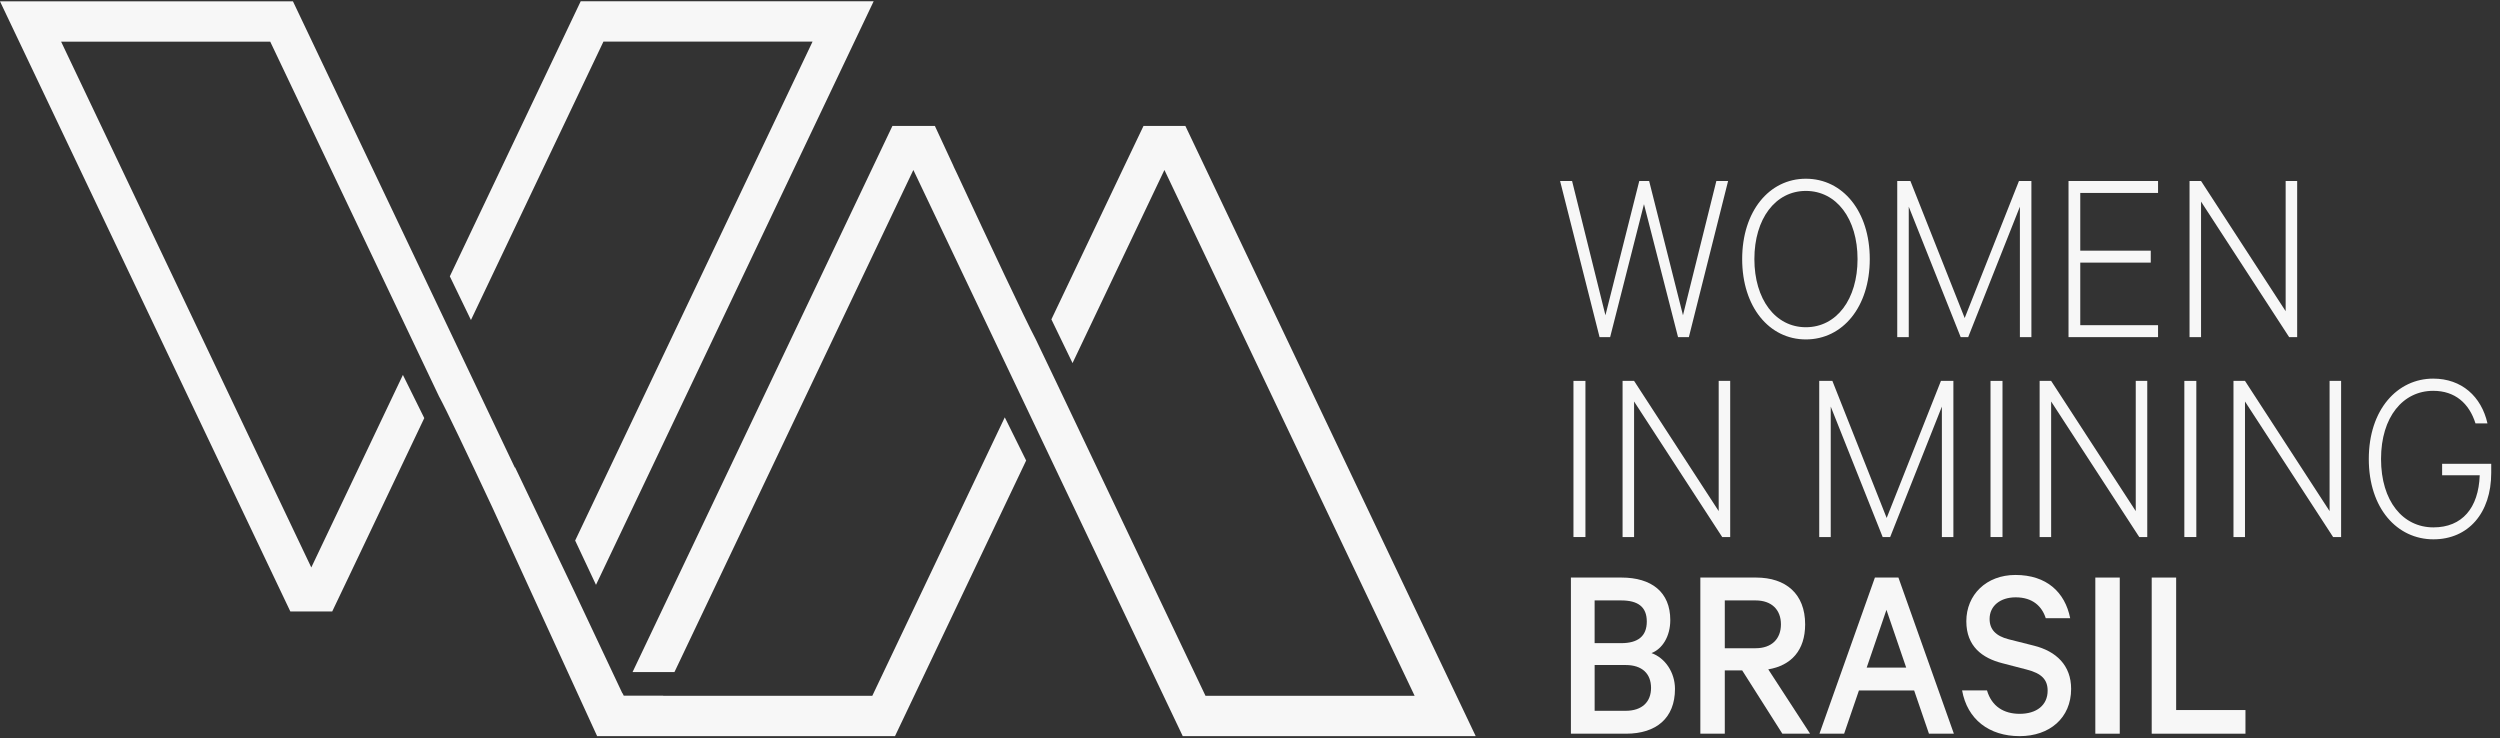 <?xml version="1.0" encoding="UTF-8"?> <svg xmlns="http://www.w3.org/2000/svg" width="237" height="70" viewBox="0 0 237 70" fill="none"><rect x="0" y="0" width="237" height="70" fill="#333333" stroke="none"/><path d="M63.937 63.714L86.586 16.113L101.055 46.523L101.765 48.013L112.124 69.785H139.897L112.373 11.938H108.404C107.88 13.039 107.235 14.389 106.532 15.861L99.672 30.277L101.676 34.419L110.387 16.113L134.106 65.961H114.28L100.041 36.036L98.188 32.163C97.195 30.294 93.844 23.158 90.71 16.425L90.393 15.761H90.4C89.788 14.448 89.192 13.162 88.626 11.938H84.602L59.965 63.714H63.937Z" fill="#F7F7F7"></path><path d="M57.205 3.946H77.03L54.525 51.243L56.5 55.443L82.822 0.123H55.049L42.643 26.197L44.646 30.338L57.205 3.946Z" fill="#F7F7F7"></path><path d="M27.525 57.969H31.493C32.017 56.868 32.662 55.517 33.365 54.045L40.221 39.635L38.195 35.543L29.511 53.795L5.792 3.947H25.617L41.611 37.561C42.251 38.723 44.333 43.102 46.688 48.129L56.608 69.785H57.074H60.916H84.846L97.279 43.657L95.253 39.565L82.693 65.964H62.867L62.876 65.947H59.129L59.016 65.71L59.005 65.733L54.464 56.101L48.834 44.313L48.8 44.317L27.773 0.129H0L27.525 57.969Z" fill="#F7F7F7"></path><path d="M156.338 17.158L159.546 29.887L162.71 17.158H163.824L160.104 31.96H159.079L155.849 19.353L152.641 31.96H151.639L147.896 17.158H149.033L152.195 29.887L155.403 17.158H156.338Z" fill="#F7F7F7"></path><path d="M171.195 32.178C167.719 32.178 165.158 29.093 165.158 24.562C165.158 20.029 167.721 16.943 171.195 16.943C174.693 16.943 177.254 20.029 177.254 24.562C177.254 29.093 174.693 32.178 171.195 32.178ZM171.195 18.099C168.3 18.099 166.315 20.752 166.315 24.56C166.315 28.368 168.298 31.021 171.195 31.021C174.112 31.021 176.095 28.368 176.095 24.56C176.095 20.752 174.114 18.099 171.195 18.099Z" fill="#F7F7F7"></path><path d="M185.873 31.96L180.95 19.593V31.96H179.859V17.158H181.106L186.252 30.151L191.397 17.158H192.577V31.96H191.486V19.593L186.584 31.96H185.873Z" fill="#F7F7F7"></path><path d="M204.583 17.158V18.291H197.209V23.763H203.892V24.896H197.209V30.827H204.583V31.96H196.096V17.158H204.583Z" fill="#F7F7F7"></path><path d="M217.771 31.96H217.012L208.659 19.111V31.96H207.568V17.158H208.659L216.68 29.501V17.158H217.771V31.96Z" fill="#F7F7F7"></path><path d="M150.3 50.911H149.164V36.109H150.3V50.911Z" fill="#F7F7F7"></path><path d="M164.023 50.911H163.264L154.911 38.062V50.911H153.82V36.109H154.911L162.932 48.452V36.109H164.023V50.911Z" fill="#F7F7F7"></path><path d="M178.477 50.911L173.554 38.544V50.911H172.463V36.109H173.709L178.856 49.103L184.001 36.109H185.181V50.911H184.09V38.544L179.188 50.911H178.477Z" fill="#F7F7F7"></path><path d="M189.837 50.911H188.701V36.109H189.837V50.911Z" fill="#F7F7F7"></path><path d="M203.56 50.911H202.801L194.448 38.062V50.911H193.357V36.109H194.448L202.469 48.452V36.109H203.56V50.911Z" fill="#F7F7F7"></path><path d="M208.212 50.911H207.076V36.109H208.212V50.911Z" fill="#F7F7F7"></path><path d="M221.937 50.911H221.178L212.825 38.062V50.911H211.734V36.109H212.825L220.844 48.452V36.109H221.937V50.911Z" fill="#F7F7F7"></path><path d="M231.513 45.051V43.967H236.168V44.835C236.168 48.621 234.008 51.128 230.688 51.128C227.258 51.128 224.562 48.211 224.562 43.511C224.562 38.812 227.281 35.893 230.667 35.893C233.361 35.893 235.233 37.58 235.812 40.136H234.676C234.074 38.233 232.739 37.05 230.667 37.05C227.816 37.05 225.722 39.51 225.722 43.511C225.722 47.512 227.793 49.996 230.69 49.996C233.408 49.996 234.967 48.163 235.078 45.055H231.513V45.051Z" fill="#F7F7F7"></path><path d="M158.788 65.31C158.788 68.082 157.007 69.554 154.156 69.554H148.922V54.752H153.71C156.561 54.752 158.343 56.125 158.343 58.778C158.343 60.369 157.563 61.527 156.561 61.913C157.853 62.369 158.788 63.744 158.788 65.31ZM153.687 60.971C155.269 60.971 156.116 60.32 156.116 58.922C156.116 57.523 155.269 56.92 153.687 56.92H151.17V60.969H153.687V60.971ZM151.172 67.384H154.112C155.671 67.384 156.519 66.54 156.519 65.214C156.519 63.865 155.673 63.044 154.112 63.044H151.172V67.384Z" fill="#F7F7F7"></path><path d="M163.51 63.551V69.554H161.193V54.752H166.473C169.301 54.752 171.128 56.296 171.128 59.188C171.128 61.67 169.793 63.093 167.632 63.455L171.597 69.554H168.967L165.158 63.551H163.51ZM163.51 61.453H166.427C167.964 61.453 168.833 60.562 168.833 59.187C168.833 57.813 167.964 56.92 166.427 56.92H163.51V61.453Z" fill="#F7F7F7"></path><path d="M179.97 54.752L185.227 69.554H182.865L181.461 65.456H176.227L174.823 69.554H172.484L177.741 54.752H179.97ZM176.963 63.286H180.706L178.835 57.813L176.963 63.286Z" fill="#F7F7F7"></path><path d="M188.369 65.454C188.813 66.973 189.972 67.671 191.465 67.671C193.068 67.671 194.116 66.852 194.116 65.477C194.116 64.44 193.558 63.837 192.133 63.475L189.817 62.872C187.924 62.389 186.408 61.281 186.408 58.893C186.408 56.386 188.301 54.506 191.063 54.506C194.026 54.506 195.764 56.146 196.253 58.604H193.937C193.582 57.495 192.712 56.627 191.086 56.627C189.616 56.627 188.614 57.446 188.614 58.675C188.614 59.663 189.193 60.291 190.418 60.603L192.801 61.205C194.939 61.735 196.343 63.085 196.343 65.303C196.343 68.074 194.294 69.786 191.464 69.786C188.567 69.786 186.495 68.195 186.006 65.447H188.369V65.454Z" fill="#F7F7F7"></path><path d="M200.953 69.554H198.637V54.752H200.953V69.554Z" fill="#F7F7F7"></path><path d="M203.982 54.752H206.299V67.312H212.87V69.554H203.982V54.752Z" fill="#F7F7F7"></path></svg> 
